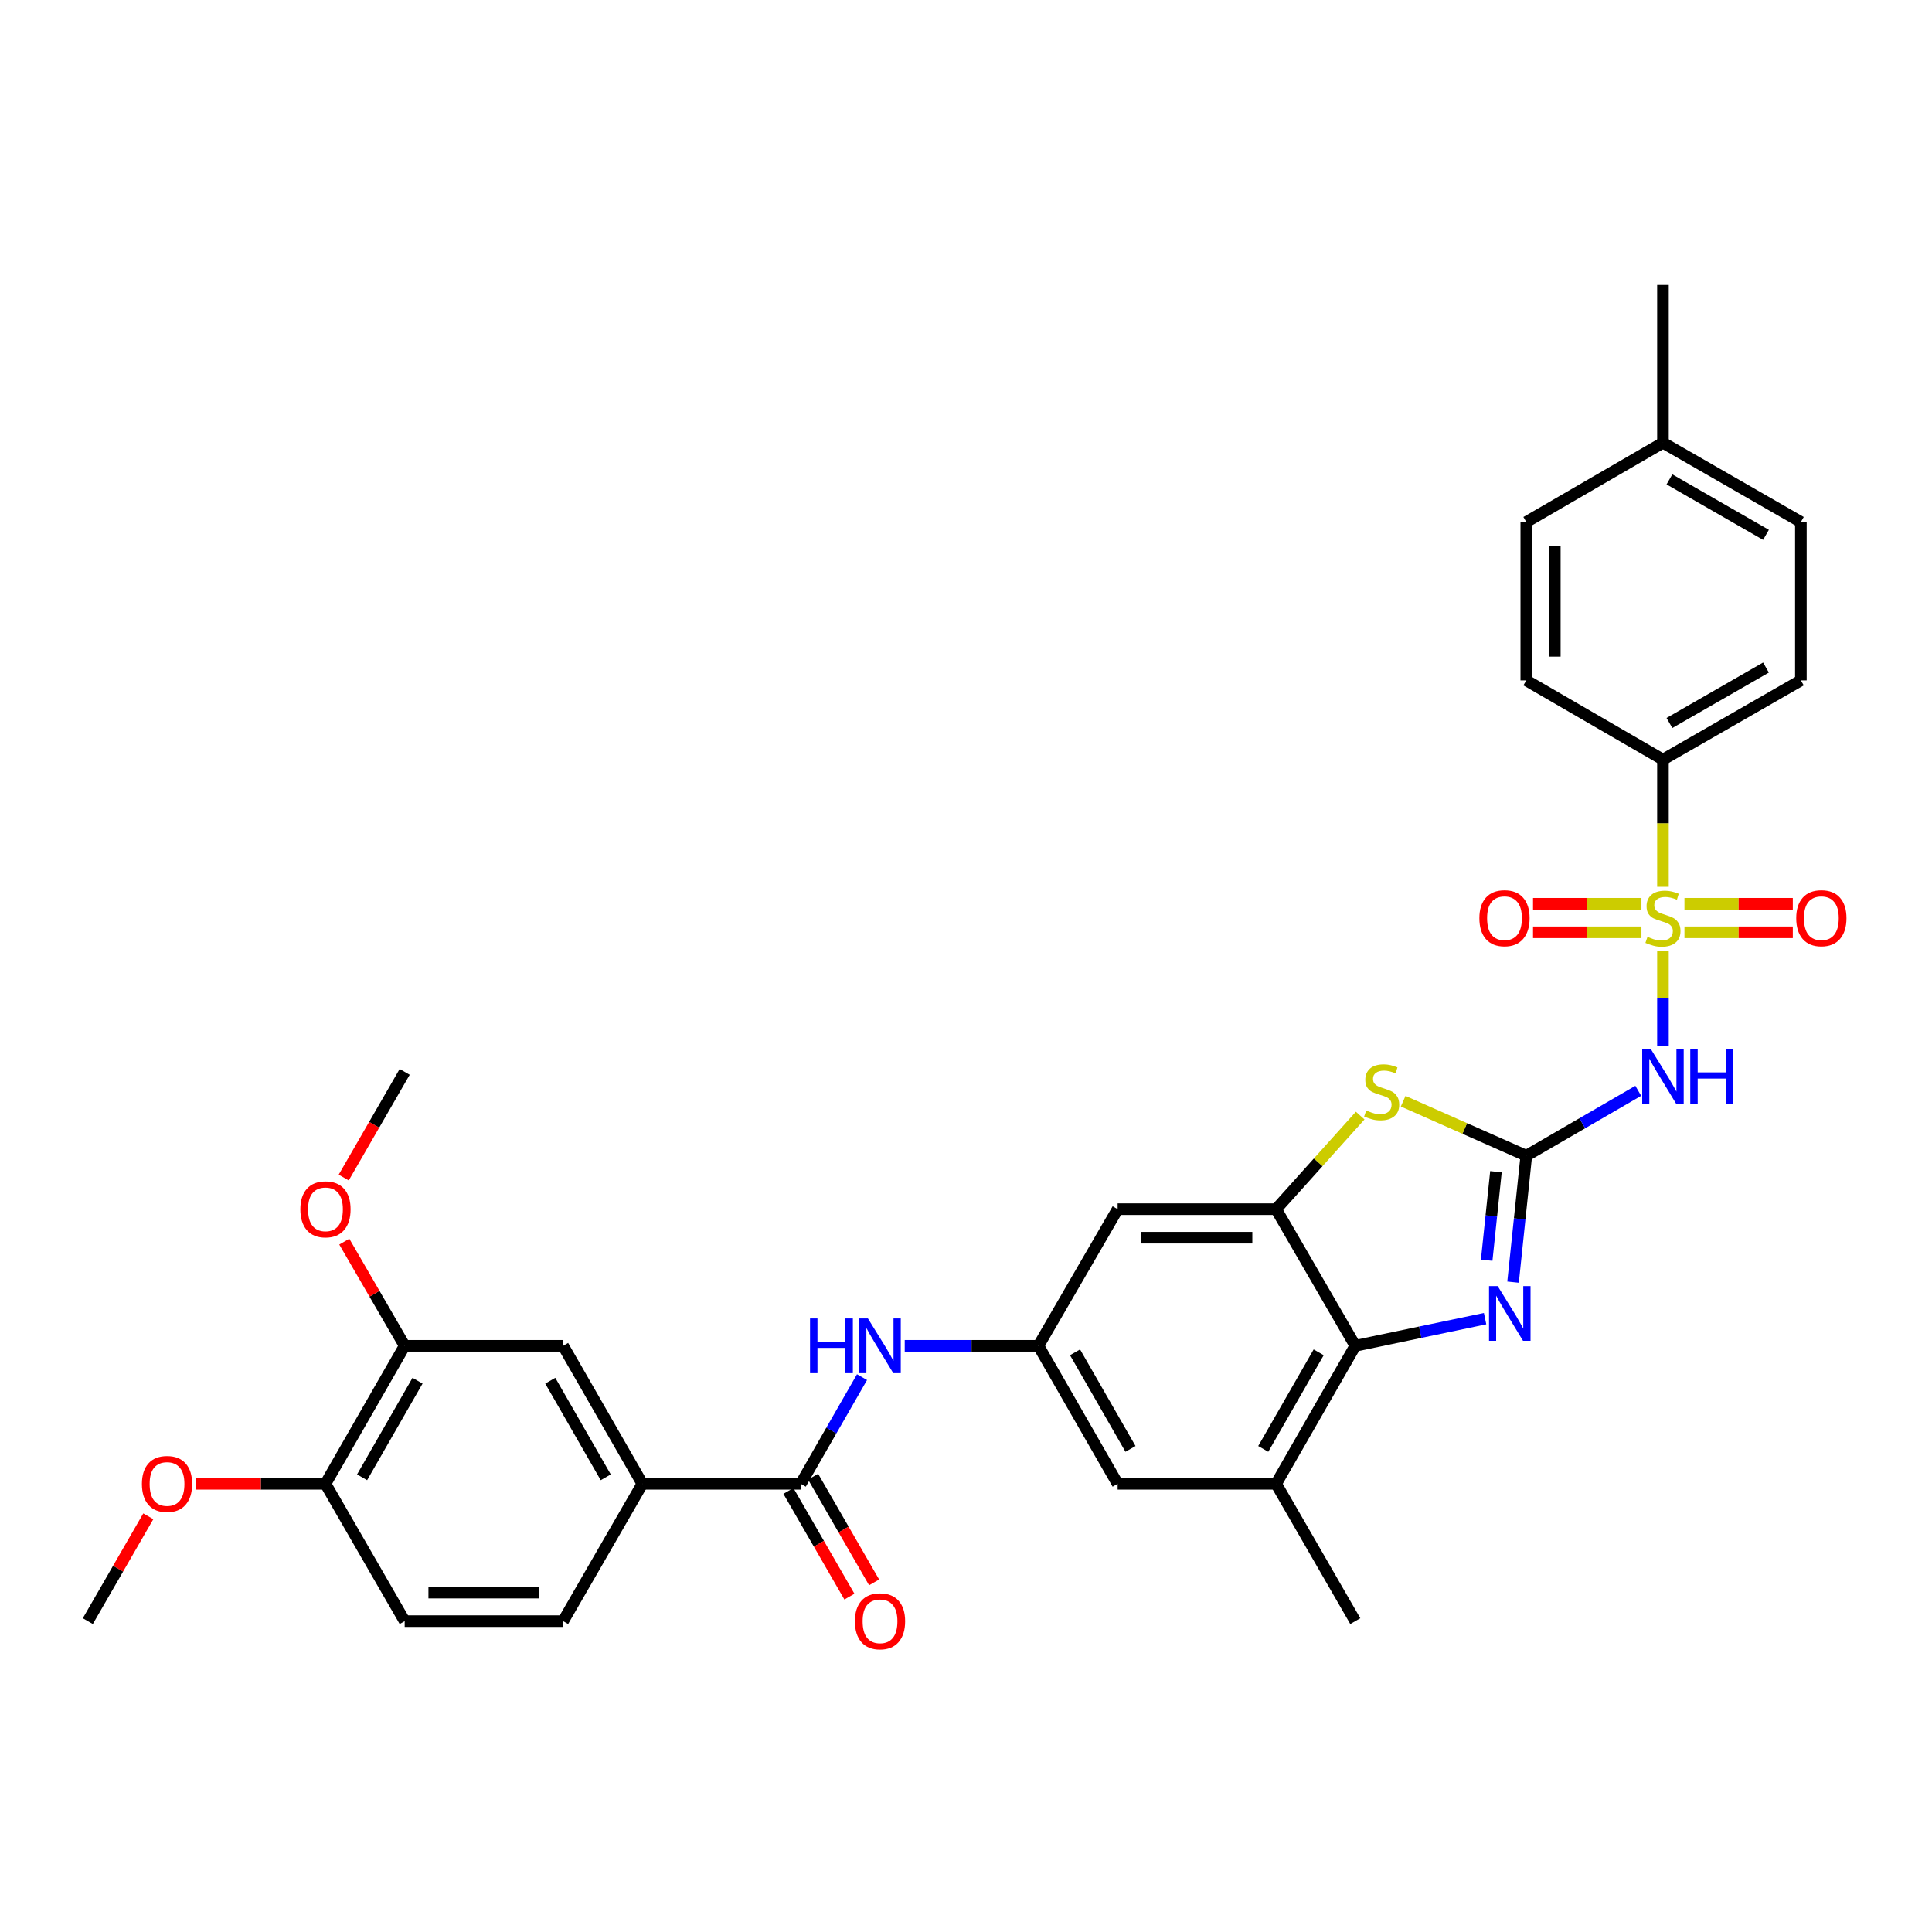 <?xml version='1.0' encoding='iso-8859-1'?>
<svg version='1.1' baseProfile='full'
              xmlns='http://www.w3.org/2000/svg'
                      xmlns:rdkit='http://www.rdkit.org/xml'
                      xmlns:xlink='http://www.w3.org/1999/xlink'
                  xml:space='preserve'
width='1000px' height='1000px' viewBox='0 0 1000 1000'>
<!-- END OF HEADER -->
<rect style='opacity:1.0;fill:#FFFFFF;stroke:none' width='1000' height='1000' x='0' y='0'> </rect>
<path class='bond-1' d='M 860.742,492.106 L 860.742,516.749' style='fill:none;fill-rule:evenodd;stroke:#CCCC00;stroke-width:6px;stroke-linecap:butt;stroke-linejoin:miter;stroke-opacity:1' />
<path class='bond-1' d='M 860.742,516.749 L 860.742,541.392' style='fill:none;fill-rule:evenodd;stroke:#0000FF;stroke-width:6px;stroke-linecap:butt;stroke-linejoin:miter;stroke-opacity:1' />
<path class='bond-11' d='M 860.742,459.006 L 860.742,426.089' style='fill:none;fill-rule:evenodd;stroke:#CCCC00;stroke-width:6px;stroke-linecap:butt;stroke-linejoin:miter;stroke-opacity:1' />
<path class='bond-11' d='M 860.742,426.089 L 860.742,393.172' style='fill:none;fill-rule:evenodd;stroke:#000000;stroke-width:6px;stroke-linecap:butt;stroke-linejoin:miter;stroke-opacity:1' />
<path class='bond-13' d='M 849.612,467.795 L 821.553,467.795' style='fill:none;fill-rule:evenodd;stroke:#CCCC00;stroke-width:6px;stroke-linecap:butt;stroke-linejoin:miter;stroke-opacity:1' />
<path class='bond-13' d='M 821.553,467.795 L 793.494,467.795' style='fill:none;fill-rule:evenodd;stroke:#FF0000;stroke-width:6px;stroke-linecap:butt;stroke-linejoin:miter;stroke-opacity:1' />
<path class='bond-13' d='M 849.612,482.557 L 821.553,482.557' style='fill:none;fill-rule:evenodd;stroke:#CCCC00;stroke-width:6px;stroke-linecap:butt;stroke-linejoin:miter;stroke-opacity:1' />
<path class='bond-13' d='M 821.553,482.557 L 793.494,482.557' style='fill:none;fill-rule:evenodd;stroke:#FF0000;stroke-width:6px;stroke-linecap:butt;stroke-linejoin:miter;stroke-opacity:1' />
<path class='bond-14' d='M 871.872,482.557 L 899.915,482.557' style='fill:none;fill-rule:evenodd;stroke:#CCCC00;stroke-width:6px;stroke-linecap:butt;stroke-linejoin:miter;stroke-opacity:1' />
<path class='bond-14' d='M 899.915,482.557 L 927.958,482.557' style='fill:none;fill-rule:evenodd;stroke:#FF0000;stroke-width:6px;stroke-linecap:butt;stroke-linejoin:miter;stroke-opacity:1' />
<path class='bond-14' d='M 871.872,467.795 L 899.915,467.795' style='fill:none;fill-rule:evenodd;stroke:#CCCC00;stroke-width:6px;stroke-linecap:butt;stroke-linejoin:miter;stroke-opacity:1' />
<path class='bond-14' d='M 899.915,467.795 L 927.958,467.795' style='fill:none;fill-rule:evenodd;stroke:#FF0000;stroke-width:6px;stroke-linecap:butt;stroke-linejoin:miter;stroke-opacity:1' />
<path class='bond-0' d='M 790.007,598.202 L 818.982,581.397' style='fill:none;fill-rule:evenodd;stroke:#000000;stroke-width:6px;stroke-linecap:butt;stroke-linejoin:miter;stroke-opacity:1' />
<path class='bond-0' d='M 818.982,581.397 L 847.958,564.593' style='fill:none;fill-rule:evenodd;stroke:#0000FF;stroke-width:6px;stroke-linecap:butt;stroke-linejoin:miter;stroke-opacity:1' />
<path class='bond-2' d='M 790.007,598.202 L 786.582,630.921' style='fill:none;fill-rule:evenodd;stroke:#000000;stroke-width:6px;stroke-linecap:butt;stroke-linejoin:miter;stroke-opacity:1' />
<path class='bond-2' d='M 786.582,630.921 L 783.158,663.64' style='fill:none;fill-rule:evenodd;stroke:#0000FF;stroke-width:6px;stroke-linecap:butt;stroke-linejoin:miter;stroke-opacity:1' />
<path class='bond-2' d='M 774.298,606.481 L 771.901,629.384' style='fill:none;fill-rule:evenodd;stroke:#000000;stroke-width:6px;stroke-linecap:butt;stroke-linejoin:miter;stroke-opacity:1' />
<path class='bond-2' d='M 771.901,629.384 L 769.503,652.288' style='fill:none;fill-rule:evenodd;stroke:#0000FF;stroke-width:6px;stroke-linecap:butt;stroke-linejoin:miter;stroke-opacity:1' />
<path class='bond-3' d='M 790.007,598.202 L 758.144,584.087' style='fill:none;fill-rule:evenodd;stroke:#000000;stroke-width:6px;stroke-linecap:butt;stroke-linejoin:miter;stroke-opacity:1' />
<path class='bond-3' d='M 758.144,584.087 L 726.281,569.973' style='fill:none;fill-rule:evenodd;stroke:#CCCC00;stroke-width:6px;stroke-linecap:butt;stroke-linejoin:miter;stroke-opacity:1' />
<path class='bond-5' d='M 768.679,682.528 L 735.089,689.56' style='fill:none;fill-rule:evenodd;stroke:#0000FF;stroke-width:6px;stroke-linecap:butt;stroke-linejoin:miter;stroke-opacity:1' />
<path class='bond-5' d='M 735.089,689.56 L 701.5,696.591' style='fill:none;fill-rule:evenodd;stroke:#000000;stroke-width:6px;stroke-linecap:butt;stroke-linejoin:miter;stroke-opacity:1' />
<path class='bond-4' d='M 704.031,577.425 L 682.27,601.645' style='fill:none;fill-rule:evenodd;stroke:#CCCC00;stroke-width:6px;stroke-linecap:butt;stroke-linejoin:miter;stroke-opacity:1' />
<path class='bond-4' d='M 682.27,601.645 L 660.51,625.864' style='fill:none;fill-rule:evenodd;stroke:#000000;stroke-width:6px;stroke-linecap:butt;stroke-linejoin:miter;stroke-opacity:1' />
<path class='bond-10' d='M 660.51,625.864 L 578.49,625.864' style='fill:none;fill-rule:evenodd;stroke:#000000;stroke-width:6px;stroke-linecap:butt;stroke-linejoin:miter;stroke-opacity:1' />
<path class='bond-10' d='M 648.207,640.626 L 590.793,640.626' style='fill:none;fill-rule:evenodd;stroke:#000000;stroke-width:6px;stroke-linecap:butt;stroke-linejoin:miter;stroke-opacity:1' />
<path class='bond-34' d='M 660.51,625.864 L 701.5,696.591' style='fill:none;fill-rule:evenodd;stroke:#000000;stroke-width:6px;stroke-linecap:butt;stroke-linejoin:miter;stroke-opacity:1' />
<path class='bond-8' d='M 701.5,696.591 L 660.51,768.015' style='fill:none;fill-rule:evenodd;stroke:#000000;stroke-width:6px;stroke-linecap:butt;stroke-linejoin:miter;stroke-opacity:1' />
<path class='bond-8' d='M 682.548,699.957 L 653.855,749.954' style='fill:none;fill-rule:evenodd;stroke:#000000;stroke-width:6px;stroke-linecap:butt;stroke-linejoin:miter;stroke-opacity:1' />
<path class='bond-6' d='M 414.475,768.015 L 430.328,740.413' style='fill:none;fill-rule:evenodd;stroke:#000000;stroke-width:6px;stroke-linecap:butt;stroke-linejoin:miter;stroke-opacity:1' />
<path class='bond-6' d='M 430.328,740.413 L 446.182,712.81' style='fill:none;fill-rule:evenodd;stroke:#0000FF;stroke-width:6px;stroke-linecap:butt;stroke-linejoin:miter;stroke-opacity:1' />
<path class='bond-12' d='M 414.475,768.015 L 332.488,768.015' style='fill:none;fill-rule:evenodd;stroke:#000000;stroke-width:6px;stroke-linecap:butt;stroke-linejoin:miter;stroke-opacity:1' />
<path class='bond-19' d='M 408.082,771.705 L 423.869,799.059' style='fill:none;fill-rule:evenodd;stroke:#000000;stroke-width:6px;stroke-linecap:butt;stroke-linejoin:miter;stroke-opacity:1' />
<path class='bond-19' d='M 423.869,799.059 L 439.656,826.413' style='fill:none;fill-rule:evenodd;stroke:#FF0000;stroke-width:6px;stroke-linecap:butt;stroke-linejoin:miter;stroke-opacity:1' />
<path class='bond-19' d='M 420.868,764.326 L 436.654,791.68' style='fill:none;fill-rule:evenodd;stroke:#000000;stroke-width:6px;stroke-linecap:butt;stroke-linejoin:miter;stroke-opacity:1' />
<path class='bond-19' d='M 436.654,791.68 L 452.441,819.034' style='fill:none;fill-rule:evenodd;stroke:#FF0000;stroke-width:6px;stroke-linecap:butt;stroke-linejoin:miter;stroke-opacity:1' />
<path class='bond-7' d='M 468.287,696.591 L 502.886,696.591' style='fill:none;fill-rule:evenodd;stroke:#0000FF;stroke-width:6px;stroke-linecap:butt;stroke-linejoin:miter;stroke-opacity:1' />
<path class='bond-7' d='M 502.886,696.591 L 537.484,696.591' style='fill:none;fill-rule:evenodd;stroke:#000000;stroke-width:6px;stroke-linecap:butt;stroke-linejoin:miter;stroke-opacity:1' />
<path class='bond-17' d='M 660.51,768.015 L 578.49,768.015' style='fill:none;fill-rule:evenodd;stroke:#000000;stroke-width:6px;stroke-linecap:butt;stroke-linejoin:miter;stroke-opacity:1' />
<path class='bond-29' d='M 660.51,768.015 L 701.5,839.095' style='fill:none;fill-rule:evenodd;stroke:#000000;stroke-width:6px;stroke-linecap:butt;stroke-linejoin:miter;stroke-opacity:1' />
<path class='bond-9' d='M 537.484,696.591 L 578.49,625.864' style='fill:none;fill-rule:evenodd;stroke:#000000;stroke-width:6px;stroke-linecap:butt;stroke-linejoin:miter;stroke-opacity:1' />
<path class='bond-35' d='M 537.484,696.591 L 578.49,768.015' style='fill:none;fill-rule:evenodd;stroke:#000000;stroke-width:6px;stroke-linecap:butt;stroke-linejoin:miter;stroke-opacity:1' />
<path class='bond-35' d='M 556.437,699.955 L 585.142,749.952' style='fill:none;fill-rule:evenodd;stroke:#000000;stroke-width:6px;stroke-linecap:butt;stroke-linejoin:miter;stroke-opacity:1' />
<path class='bond-22' d='M 860.742,393.172 L 932.133,352.166' style='fill:none;fill-rule:evenodd;stroke:#000000;stroke-width:6px;stroke-linecap:butt;stroke-linejoin:miter;stroke-opacity:1' />
<path class='bond-22' d='M 864.098,374.22 L 914.072,345.516' style='fill:none;fill-rule:evenodd;stroke:#000000;stroke-width:6px;stroke-linecap:butt;stroke-linejoin:miter;stroke-opacity:1' />
<path class='bond-23' d='M 860.742,393.172 L 790.007,352.166' style='fill:none;fill-rule:evenodd;stroke:#000000;stroke-width:6px;stroke-linecap:butt;stroke-linejoin:miter;stroke-opacity:1' />
<path class='bond-15' d='M 332.488,768.015 L 291.465,696.591' style='fill:none;fill-rule:evenodd;stroke:#000000;stroke-width:6px;stroke-linecap:butt;stroke-linejoin:miter;stroke-opacity:1' />
<path class='bond-15' d='M 313.533,764.654 L 284.818,714.657' style='fill:none;fill-rule:evenodd;stroke:#000000;stroke-width:6px;stroke-linecap:butt;stroke-linejoin:miter;stroke-opacity:1' />
<path class='bond-20' d='M 332.488,768.015 L 291.465,839.095' style='fill:none;fill-rule:evenodd;stroke:#000000;stroke-width:6px;stroke-linecap:butt;stroke-linejoin:miter;stroke-opacity:1' />
<path class='bond-16' d='M 291.465,696.591 L 209.462,696.591' style='fill:none;fill-rule:evenodd;stroke:#000000;stroke-width:6px;stroke-linecap:butt;stroke-linejoin:miter;stroke-opacity:1' />
<path class='bond-24' d='M 209.462,696.591 L 193.833,669.629' style='fill:none;fill-rule:evenodd;stroke:#000000;stroke-width:6px;stroke-linecap:butt;stroke-linejoin:miter;stroke-opacity:1' />
<path class='bond-24' d='M 193.833,669.629 L 178.205,642.668' style='fill:none;fill-rule:evenodd;stroke:#FF0000;stroke-width:6px;stroke-linecap:butt;stroke-linejoin:miter;stroke-opacity:1' />
<path class='bond-36' d='M 209.462,696.591 L 168.464,768.015' style='fill:none;fill-rule:evenodd;stroke:#000000;stroke-width:6px;stroke-linecap:butt;stroke-linejoin:miter;stroke-opacity:1' />
<path class='bond-36' d='M 216.115,714.654 L 187.417,764.65' style='fill:none;fill-rule:evenodd;stroke:#000000;stroke-width:6px;stroke-linecap:butt;stroke-linejoin:miter;stroke-opacity:1' />
<path class='bond-18' d='M 168.464,768.015 L 209.462,839.095' style='fill:none;fill-rule:evenodd;stroke:#000000;stroke-width:6px;stroke-linecap:butt;stroke-linejoin:miter;stroke-opacity:1' />
<path class='bond-28' d='M 168.464,768.015 L 134.983,768.015' style='fill:none;fill-rule:evenodd;stroke:#000000;stroke-width:6px;stroke-linecap:butt;stroke-linejoin:miter;stroke-opacity:1' />
<path class='bond-28' d='M 134.983,768.015 L 101.503,768.015' style='fill:none;fill-rule:evenodd;stroke:#FF0000;stroke-width:6px;stroke-linecap:butt;stroke-linejoin:miter;stroke-opacity:1' />
<path class='bond-21' d='M 291.465,839.095 L 209.462,839.095' style='fill:none;fill-rule:evenodd;stroke:#000000;stroke-width:6px;stroke-linecap:butt;stroke-linejoin:miter;stroke-opacity:1' />
<path class='bond-21' d='M 279.165,824.333 L 221.762,824.333' style='fill:none;fill-rule:evenodd;stroke:#000000;stroke-width:6px;stroke-linecap:butt;stroke-linejoin:miter;stroke-opacity:1' />
<path class='bond-25' d='M 932.133,352.166 L 932.133,270.179' style='fill:none;fill-rule:evenodd;stroke:#000000;stroke-width:6px;stroke-linecap:butt;stroke-linejoin:miter;stroke-opacity:1' />
<path class='bond-26' d='M 790.007,352.166 L 790.007,270.179' style='fill:none;fill-rule:evenodd;stroke:#000000;stroke-width:6px;stroke-linecap:butt;stroke-linejoin:miter;stroke-opacity:1' />
<path class='bond-26' d='M 804.769,339.868 L 804.769,282.477' style='fill:none;fill-rule:evenodd;stroke:#000000;stroke-width:6px;stroke-linecap:butt;stroke-linejoin:miter;stroke-opacity:1' />
<path class='bond-31' d='M 177.909,609.493 L 193.685,582.147' style='fill:none;fill-rule:evenodd;stroke:#FF0000;stroke-width:6px;stroke-linecap:butt;stroke-linejoin:miter;stroke-opacity:1' />
<path class='bond-31' d='M 193.685,582.147 L 209.462,554.801' style='fill:none;fill-rule:evenodd;stroke:#000000;stroke-width:6px;stroke-linecap:butt;stroke-linejoin:miter;stroke-opacity:1' />
<path class='bond-33' d='M 932.133,270.179 L 860.742,229.173' style='fill:none;fill-rule:evenodd;stroke:#000000;stroke-width:6px;stroke-linecap:butt;stroke-linejoin:miter;stroke-opacity:1' />
<path class='bond-33' d='M 914.072,276.829 L 864.098,248.125' style='fill:none;fill-rule:evenodd;stroke:#000000;stroke-width:6px;stroke-linecap:butt;stroke-linejoin:miter;stroke-opacity:1' />
<path class='bond-27' d='M 790.007,270.179 L 860.742,229.173' style='fill:none;fill-rule:evenodd;stroke:#000000;stroke-width:6px;stroke-linecap:butt;stroke-linejoin:miter;stroke-opacity:1' />
<path class='bond-30' d='M 860.742,229.173 L 860.742,147.489' style='fill:none;fill-rule:evenodd;stroke:#000000;stroke-width:6px;stroke-linecap:butt;stroke-linejoin:miter;stroke-opacity:1' />
<path class='bond-32' d='M 76.756,784.827 L 61.105,811.961' style='fill:none;fill-rule:evenodd;stroke:#FF0000;stroke-width:6px;stroke-linecap:butt;stroke-linejoin:miter;stroke-opacity:1' />
<path class='bond-32' d='M 61.105,811.961 L 45.455,839.095' style='fill:none;fill-rule:evenodd;stroke:#000000;stroke-width:6px;stroke-linecap:butt;stroke-linejoin:miter;stroke-opacity:1' />
<path  class='atom-0' d='M 852.742 484.896
Q 853.062 485.016, 854.382 485.576
Q 855.702 486.136, 857.142 486.496
Q 858.622 486.816, 860.062 486.816
Q 862.742 486.816, 864.302 485.536
Q 865.862 484.216, 865.862 481.936
Q 865.862 480.376, 865.062 479.416
Q 864.302 478.456, 863.102 477.936
Q 861.902 477.416, 859.902 476.816
Q 857.382 476.056, 855.862 475.336
Q 854.382 474.616, 853.302 473.096
Q 852.262 471.576, 852.262 469.016
Q 852.262 465.456, 854.662 463.256
Q 857.102 461.056, 861.902 461.056
Q 865.182 461.056, 868.902 462.616
L 867.982 465.696
Q 864.582 464.296, 862.022 464.296
Q 859.262 464.296, 857.742 465.456
Q 856.222 466.576, 856.262 468.536
Q 856.262 470.056, 857.022 470.976
Q 857.822 471.896, 858.942 472.416
Q 860.102 472.936, 862.022 473.536
Q 864.582 474.336, 866.102 475.136
Q 867.622 475.936, 868.702 477.576
Q 869.822 479.176, 869.822 481.936
Q 869.822 485.856, 867.182 487.976
Q 864.582 490.056, 860.222 490.056
Q 857.702 490.056, 855.782 489.496
Q 853.902 488.976, 851.662 488.056
L 852.742 484.896
' fill='#CCCC00'/>
<path  class='atom-2' d='M 854.482 543.019
L 863.762 558.019
Q 864.682 559.499, 866.162 562.179
Q 867.642 564.859, 867.722 565.019
L 867.722 543.019
L 871.482 543.019
L 871.482 571.339
L 867.602 571.339
L 857.642 554.939
Q 856.482 553.019, 855.242 550.819
Q 854.042 548.619, 853.682 547.939
L 853.682 571.339
L 850.002 571.339
L 850.002 543.019
L 854.482 543.019
' fill='#0000FF'/>
<path  class='atom-2' d='M 874.882 543.019
L 878.722 543.019
L 878.722 555.059
L 893.202 555.059
L 893.202 543.019
L 897.042 543.019
L 897.042 571.339
L 893.202 571.339
L 893.202 558.259
L 878.722 558.259
L 878.722 571.339
L 874.882 571.339
L 874.882 543.019
' fill='#0000FF'/>
<path  class='atom-3' d='M 775.201 665.692
L 784.481 680.692
Q 785.401 682.172, 786.881 684.852
Q 788.361 687.532, 788.441 687.692
L 788.441 665.692
L 792.201 665.692
L 792.201 694.012
L 788.321 694.012
L 778.361 677.612
Q 777.201 675.692, 775.961 673.492
Q 774.761 671.292, 774.401 670.612
L 774.401 694.012
L 770.721 694.012
L 770.721 665.692
L 775.201 665.692
' fill='#0000FF'/>
<path  class='atom-4' d='M 707.155 574.764
Q 707.475 574.884, 708.795 575.444
Q 710.115 576.004, 711.555 576.364
Q 713.035 576.684, 714.475 576.684
Q 717.155 576.684, 718.715 575.404
Q 720.275 574.084, 720.275 571.804
Q 720.275 570.244, 719.475 569.284
Q 718.715 568.324, 717.515 567.804
Q 716.315 567.284, 714.315 566.684
Q 711.795 565.924, 710.275 565.204
Q 708.795 564.484, 707.715 562.964
Q 706.675 561.444, 706.675 558.884
Q 706.675 555.324, 709.075 553.124
Q 711.515 550.924, 716.315 550.924
Q 719.595 550.924, 723.315 552.484
L 722.395 555.564
Q 718.995 554.164, 716.435 554.164
Q 713.675 554.164, 712.155 555.324
Q 710.635 556.444, 710.675 558.404
Q 710.675 559.924, 711.435 560.844
Q 712.235 561.764, 713.355 562.284
Q 714.515 562.804, 716.435 563.404
Q 718.995 564.204, 720.515 565.004
Q 722.035 565.804, 723.115 567.444
Q 724.235 569.044, 724.235 571.804
Q 724.235 575.724, 721.595 577.844
Q 718.995 579.924, 714.635 579.924
Q 712.115 579.924, 710.195 579.364
Q 708.315 578.844, 706.075 577.924
L 707.155 574.764
' fill='#CCCC00'/>
<path  class='atom-8' d='M 419.277 682.431
L 423.117 682.431
L 423.117 694.471
L 437.597 694.471
L 437.597 682.431
L 441.437 682.431
L 441.437 710.751
L 437.597 710.751
L 437.597 697.671
L 423.117 697.671
L 423.117 710.751
L 419.277 710.751
L 419.277 682.431
' fill='#0000FF'/>
<path  class='atom-8' d='M 449.237 682.431
L 458.517 697.431
Q 459.437 698.911, 460.917 701.591
Q 462.397 704.271, 462.477 704.431
L 462.477 682.431
L 466.237 682.431
L 466.237 710.751
L 462.357 710.751
L 452.397 694.351
Q 451.237 692.431, 449.997 690.231
Q 448.797 688.031, 448.437 687.351
L 448.437 710.751
L 444.757 710.751
L 444.757 682.431
L 449.237 682.431
' fill='#0000FF'/>
<path  class='atom-14' d='M 765.722 475.256
Q 765.722 468.456, 769.082 464.656
Q 772.442 460.856, 778.722 460.856
Q 785.002 460.856, 788.362 464.656
Q 791.722 468.456, 791.722 475.256
Q 791.722 482.136, 788.322 486.056
Q 784.922 489.936, 778.722 489.936
Q 772.482 489.936, 769.082 486.056
Q 765.722 482.176, 765.722 475.256
M 778.722 486.736
Q 783.042 486.736, 785.362 483.856
Q 787.722 480.936, 787.722 475.256
Q 787.722 469.696, 785.362 466.896
Q 783.042 464.056, 778.722 464.056
Q 774.402 464.056, 772.042 466.856
Q 769.722 469.656, 769.722 475.256
Q 769.722 480.976, 772.042 483.856
Q 774.402 486.736, 778.722 486.736
' fill='#FF0000'/>
<path  class='atom-15' d='M 929.729 475.256
Q 929.729 468.456, 933.089 464.656
Q 936.449 460.856, 942.729 460.856
Q 949.009 460.856, 952.369 464.656
Q 955.729 468.456, 955.729 475.256
Q 955.729 482.136, 952.329 486.056
Q 948.929 489.936, 942.729 489.936
Q 936.489 489.936, 933.089 486.056
Q 929.729 482.176, 929.729 475.256
M 942.729 486.736
Q 947.049 486.736, 949.369 483.856
Q 951.729 480.936, 951.729 475.256
Q 951.729 469.696, 949.369 466.896
Q 947.049 464.056, 942.729 464.056
Q 938.409 464.056, 936.049 466.856
Q 933.729 469.656, 933.729 475.256
Q 933.729 480.976, 936.049 483.856
Q 938.409 486.736, 942.729 486.736
' fill='#FF0000'/>
<path  class='atom-20' d='M 442.497 839.175
Q 442.497 832.375, 445.857 828.575
Q 449.217 824.775, 455.497 824.775
Q 461.777 824.775, 465.137 828.575
Q 468.497 832.375, 468.497 839.175
Q 468.497 846.055, 465.097 849.975
Q 461.697 853.855, 455.497 853.855
Q 449.257 853.855, 445.857 849.975
Q 442.497 846.095, 442.497 839.175
M 455.497 850.655
Q 459.817 850.655, 462.137 847.775
Q 464.497 844.855, 464.497 839.175
Q 464.497 833.615, 462.137 830.815
Q 459.817 827.975, 455.497 827.975
Q 451.177 827.975, 448.817 830.775
Q 446.497 833.575, 446.497 839.175
Q 446.497 844.895, 448.817 847.775
Q 451.177 850.655, 455.497 850.655
' fill='#FF0000'/>
<path  class='atom-25' d='M 155.464 625.944
Q 155.464 619.144, 158.824 615.344
Q 162.184 611.544, 168.464 611.544
Q 174.744 611.544, 178.104 615.344
Q 181.464 619.144, 181.464 625.944
Q 181.464 632.824, 178.064 636.744
Q 174.664 640.624, 168.464 640.624
Q 162.224 640.624, 158.824 636.744
Q 155.464 632.864, 155.464 625.944
M 168.464 637.424
Q 172.784 637.424, 175.104 634.544
Q 177.464 631.624, 177.464 625.944
Q 177.464 620.384, 175.104 617.584
Q 172.784 614.744, 168.464 614.744
Q 164.144 614.744, 161.784 617.544
Q 159.464 620.344, 159.464 625.944
Q 159.464 631.664, 161.784 634.544
Q 164.144 637.424, 168.464 637.424
' fill='#FF0000'/>
<path  class='atom-29' d='M 73.452 768.095
Q 73.452 761.295, 76.812 757.495
Q 80.172 753.695, 86.452 753.695
Q 92.732 753.695, 96.092 757.495
Q 99.452 761.295, 99.452 768.095
Q 99.452 774.975, 96.052 778.895
Q 92.652 782.775, 86.452 782.775
Q 80.212 782.775, 76.812 778.895
Q 73.452 775.015, 73.452 768.095
M 86.452 779.575
Q 90.772 779.575, 93.092 776.695
Q 95.452 773.775, 95.452 768.095
Q 95.452 762.535, 93.092 759.735
Q 90.772 756.895, 86.452 756.895
Q 82.132 756.895, 79.772 759.695
Q 77.452 762.495, 77.452 768.095
Q 77.452 773.815, 79.772 776.695
Q 82.132 779.575, 86.452 779.575
' fill='#FF0000'/>
</svg>
